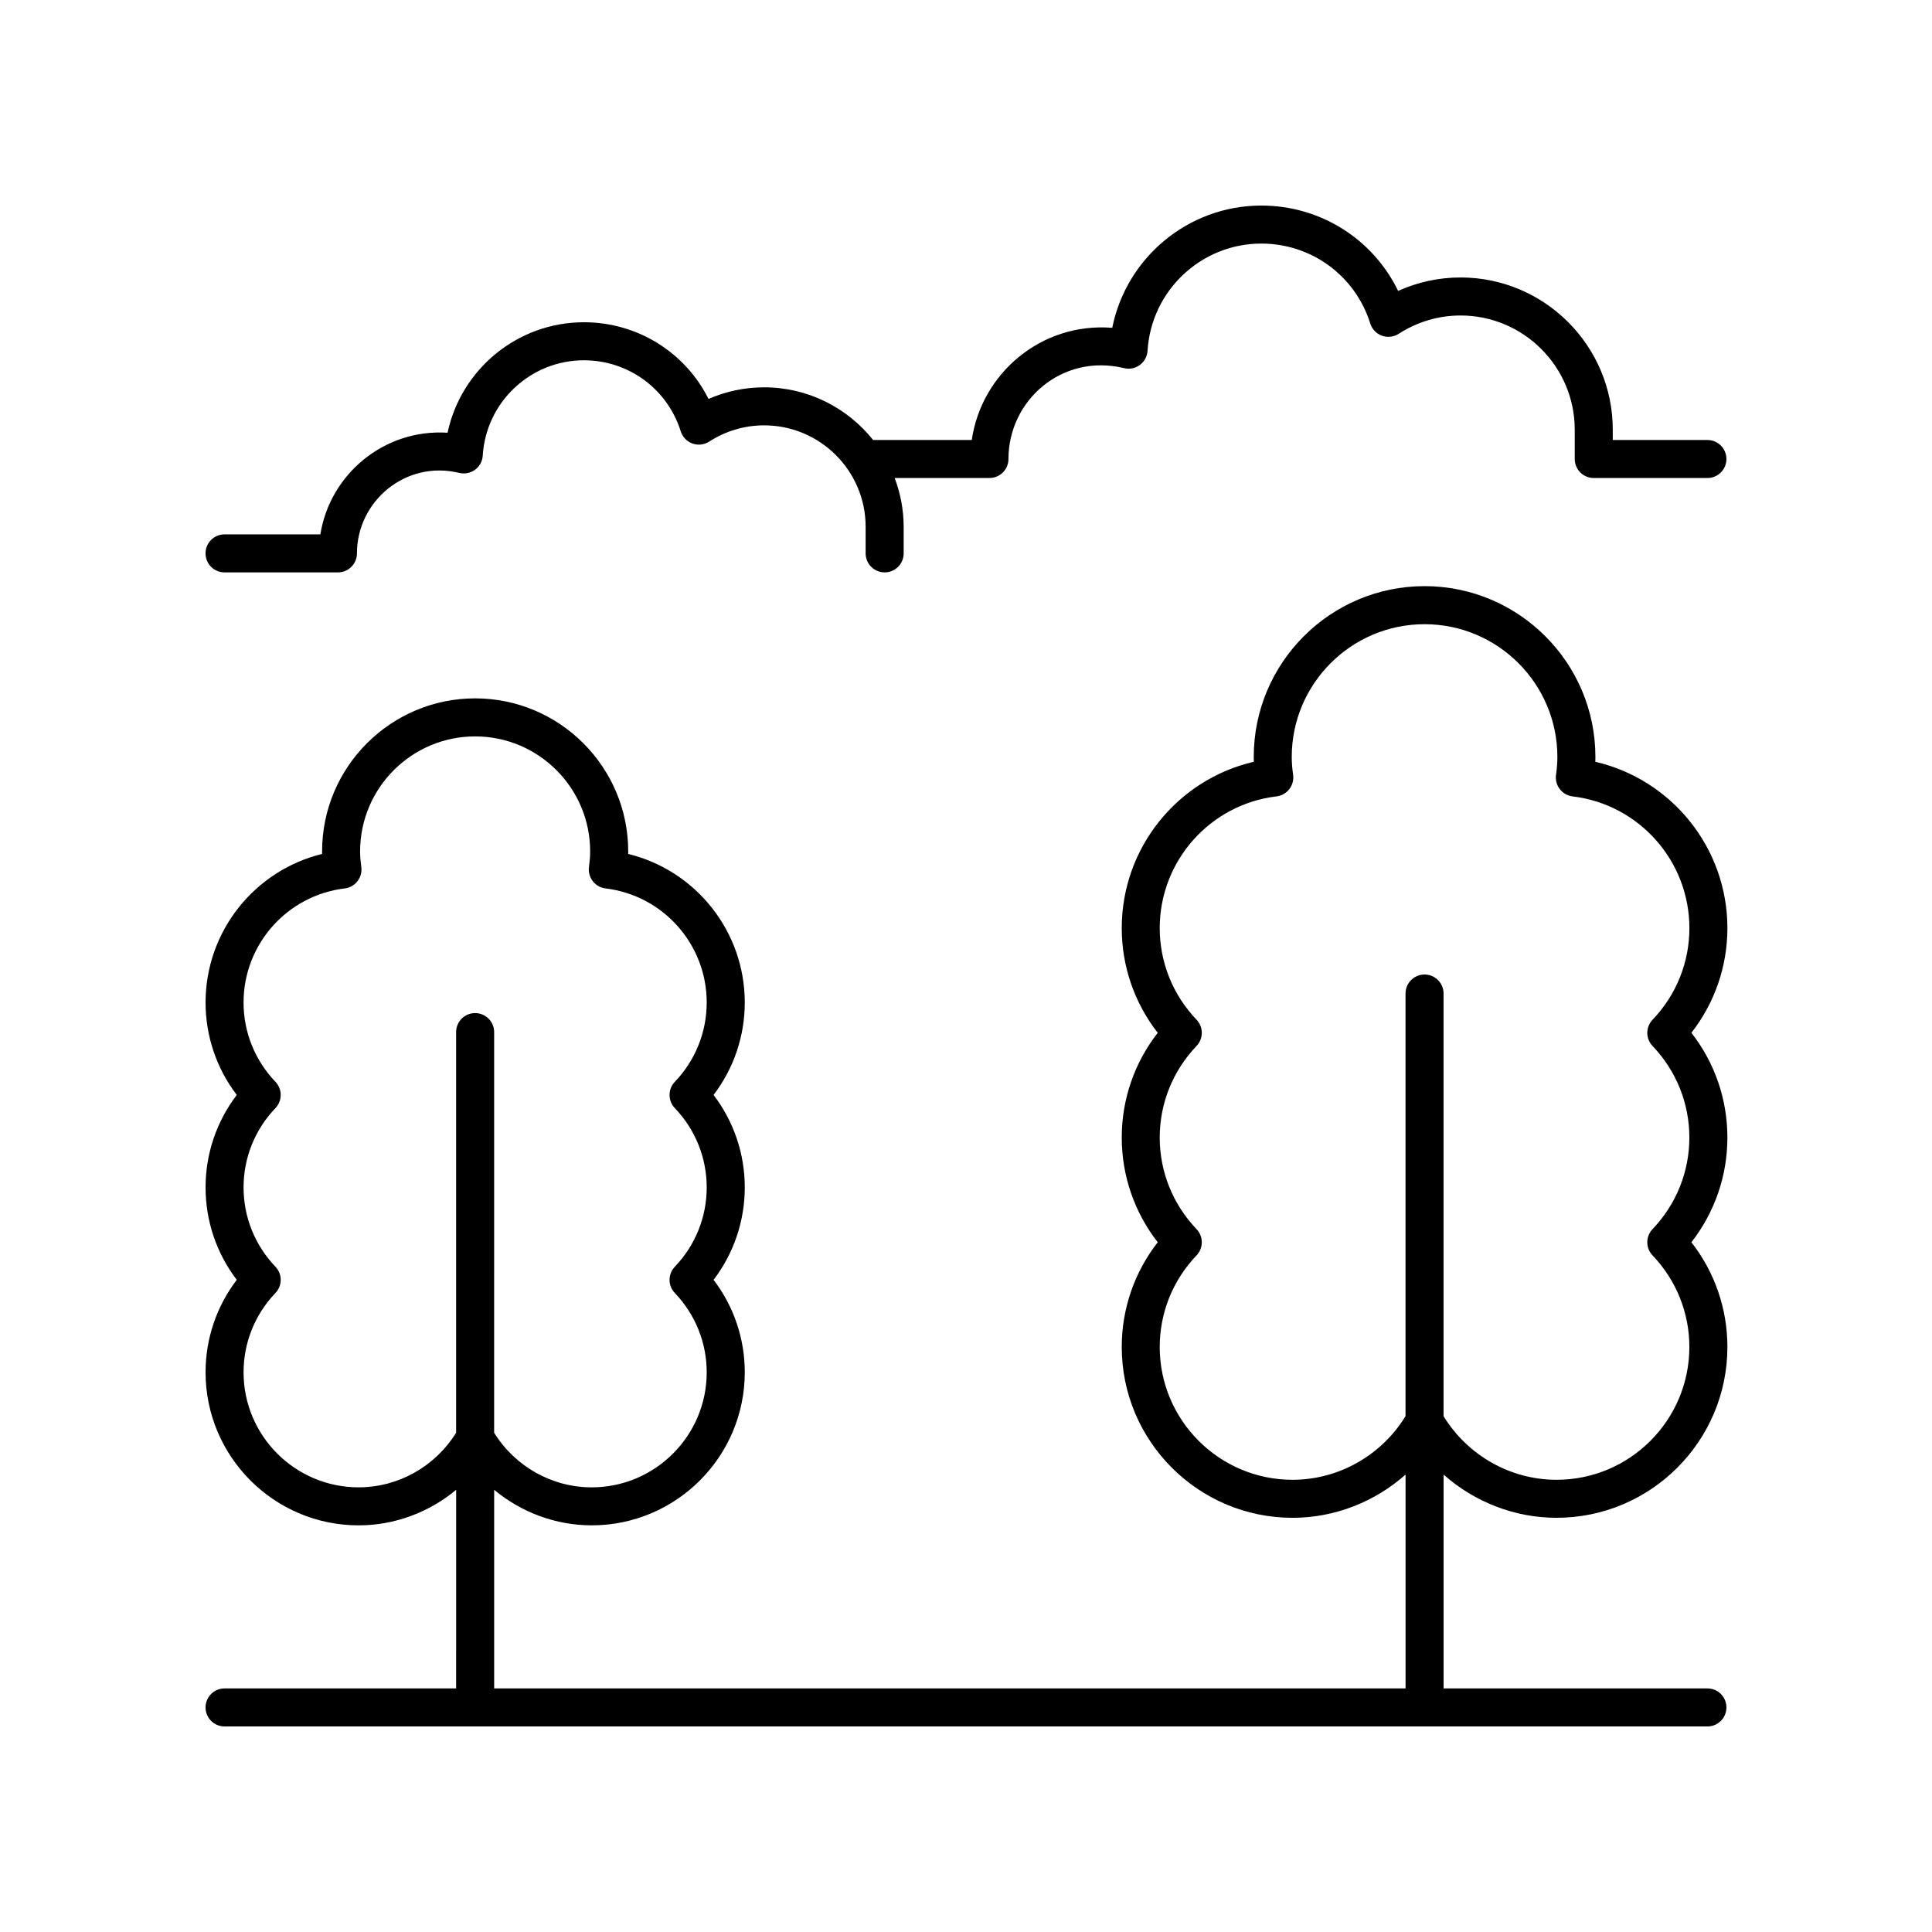 <?xml version="1.0" encoding="UTF-8"?>
<!-- Uploaded to: ICON Repo, www.svgrepo.com, Generator: ICON Repo Mixer Tools -->
<svg fill="#000000" width="800px" height="800px" version="1.1" viewBox="144 144 512 512" xmlns="http://www.w3.org/2000/svg">
 <g>
  <path d="m566.36 270.68h30.121c2.785 0 5.039-2.254 5.039-5.039s-2.254-5.039-5.039-5.039h-25.082v-2.734c0-22.238-18.098-40.336-40.336-40.336-5.731 0-11.355 1.219-16.543 3.562-6.672-13.738-20.582-22.617-36.254-22.617-19.398 0-35.797 13.844-39.508 32.398-18.742-1.504-34.652 12.02-37.227 29.73h-26.145c-6.781-8.492-17.199-13.957-28.883-13.957-5.102 0-10.105 1.055-14.734 3.074-6.195-12.359-18.824-20.32-33.027-20.32-17.633 0-32.57 12.48-36.129 29.277-16.793-1.082-31.18 10.996-33.707 26.934h-25.398c-2.785 0-5.039 2.254-5.039 5.039s2.254 5.039 5.039 5.039h30.047c2.785 0 5.039-2.254 5.039-5.039 0-13.789 12.879-24.781 27.117-21.324 1.473 0.344 2.988 0.043 4.188-0.84 1.199-0.887 1.949-2.258 2.035-3.75 0.859-14.164 12.633-25.258 26.809-25.258 11.812 0 22.125 7.566 25.664 18.828 0.473 1.5 1.617 2.695 3.094 3.227 1.484 0.543 3.125 0.34 4.449-0.508 4.356-2.812 9.387-4.305 14.559-4.305 14.828 0 26.895 12.062 26.895 26.898v7.031c0 2.785 2.254 5.039 5.039 5.039 2.785 0 5.039-2.254 5.039-5.039v-7.031c0-4.559-0.867-8.906-2.383-12.941h25.113c2.785 0 5.039-2.254 5.039-5.039 0-15.562 14.211-28.043 30.648-24.082 1.465 0.367 2.988 0.043 4.184-0.848 1.195-0.887 1.945-2.258 2.031-3.742 0.957-15.938 14.203-28.418 30.152-28.418 13.289 0 24.891 8.512 28.871 21.188 0.473 1.5 1.617 2.695 3.094 3.227 1.48 0.543 3.129 0.344 4.449-0.508 4.906-3.168 10.574-4.848 16.383-4.848 16.684 0 30.258 13.574 30.258 30.258v7.773c0 2.785 2.254 5.039 5.039 5.039z"/>
  <path d="m566.78 345.88c0.016-0.43 0.02-0.855 0.02-1.277 0-24.961-20.309-45.27-45.273-45.27s-45.273 20.309-45.273 45.27c0 0.422 0.004 0.848 0.02 1.277-20.262 4.688-35 22.844-35 44.074 0 10.129 3.359 19.828 9.539 27.754-6.18 7.926-9.539 17.625-9.539 27.75 0 10.129 3.359 19.828 9.539 27.754-6.18 7.922-9.539 17.617-9.539 27.75 0 24.965 20.309 45.273 45.273 45.273 11.18 0 21.777-4.227 29.941-11.449v56.664h-241.53v-52.633c7.18 5.953 16.273 9.414 25.852 9.414 22.367 0 40.562-18.195 40.562-40.562 0-8.926-2.906-17.465-8.266-24.496 5.359-7.035 8.266-15.582 8.266-24.5 0-8.922-2.906-17.465-8.27-24.5 5.363-7.035 8.27-15.582 8.27-24.5 0-18.852-12.98-35-30.895-39.371 0.004-0.227 0.004-0.449 0.004-0.668 0-22.367-18.195-40.562-40.562-40.562-22.367 0-40.562 18.195-40.562 40.562 0 0.223 0 0.441 0.004 0.668-17.906 4.375-30.883 20.52-30.883 39.371 0 8.922 2.906 17.465 8.27 24.5-5.363 7.035-8.27 15.582-8.27 24.5 0 8.922 2.906 17.465 8.266 24.5-5.359 7.035-8.266 15.574-8.266 24.5 0 22.367 18.195 40.562 40.562 40.562 9.574 0 18.668-3.461 25.844-9.414l-0.004 52.629h-61.367c-2.785 0-5.039 2.254-5.039 5.039s2.254 5.039 5.039 5.039h392.97c2.785 0 5.039-2.254 5.039-5.039s-2.254-5.039-5.039-5.039h-69.918v-56.668c8.164 7.227 18.762 11.449 29.941 11.449 24.965 0 45.273-20.309 45.273-45.273 0-10.129-3.359-19.828-9.539-27.75 6.18-7.926 9.539-17.625 9.539-27.754 0-10.125-3.359-19.824-9.539-27.75 6.18-7.926 9.539-17.625 9.539-27.754 0-21.223-14.738-39.379-35-44.07zm-327.75 192.28c-16.805 0-30.484-13.676-30.484-30.484 0-7.848 3-15.312 8.449-21.02 1.859-1.945 1.863-5.008 0.004-6.957-5.453-5.711-8.453-13.176-8.453-21.023 0-7.848 3-15.312 8.453-21.023 1.855-1.949 1.855-5.008 0-6.957-5.453-5.711-8.453-13.172-8.453-21.02 0-15.398 11.527-28.398 26.809-30.234 1.34-0.164 2.559-0.852 3.387-1.918 0.82-1.066 1.188-2.422 1.008-3.754-0.184-1.359-0.32-2.727-0.32-4.133 0-16.809 13.676-30.484 30.484-30.484 16.809 0 30.484 13.676 30.484 30.484 0 1.406-0.133 2.773-0.316 4.133-0.176 1.332 0.188 2.688 1.008 3.754 0.828 1.066 2.047 1.758 3.387 1.918 15.281 1.836 26.809 14.832 26.809 30.234 0 7.848-3 15.312-8.453 21.023-1.855 1.949-1.855 5.008 0 6.957 5.453 5.711 8.453 13.176 8.453 21.023s-3 15.312-8.453 21.023c-1.859 1.949-1.855 5.012 0.004 6.957 5.445 5.707 8.449 13.172 8.449 21.02 0 16.809-13.676 30.484-30.484 30.484-10.527 0-20.297-5.535-25.852-14.465l0.004-106.18c0-2.785-2.254-5.039-5.039-5.039-2.785 0-5.039 2.254-5.039 5.039v106.18c-5.547 8.93-15.312 14.461-25.844 14.461zm342.91-116.97c6.293 6.594 9.758 15.211 9.758 24.27 0 9.062-3.465 17.684-9.758 24.273-1.859 1.949-1.855 5.012 0 6.957 6.293 6.59 9.758 15.207 9.758 24.27 0 19.41-15.789 35.199-35.199 35.199-12.215 0-23.551-6.453-29.941-16.855v-112.01c0-2.785-2.254-5.039-5.039-5.039s-5.039 2.254-5.039 5.039v112.01c-6.391 10.402-17.73 16.855-29.941 16.855-19.41 0-35.199-15.789-35.199-35.199 0-9.062 3.465-17.684 9.758-24.27 1.855-1.945 1.859-5.008 0-6.957-6.293-6.594-9.758-15.211-9.758-24.273 0-9.059 3.465-17.676 9.758-24.27 1.855-1.949 1.855-5.008 0-6.957-6.293-6.594-9.758-15.211-9.758-24.273 0-17.781 13.309-32.793 30.953-34.914 1.34-0.164 2.559-0.855 3.387-1.922 0.828-1.062 1.191-2.422 1.008-3.754-0.25-1.832-0.363-3.344-0.363-4.762 0-19.406 15.789-35.191 35.199-35.191s35.199 15.789 35.199 35.191c0 1.434-0.117 2.941-0.363 4.746-0.188 1.34 0.172 2.695 1 3.766 0.828 1.074 2.047 1.766 3.391 1.93 17.648 2.121 30.957 17.133 30.957 34.914 0 9.062-3.465 17.684-9.758 24.273-1.863 1.945-1.863 5.004-0.008 6.953z"/>
 </g>
</svg>